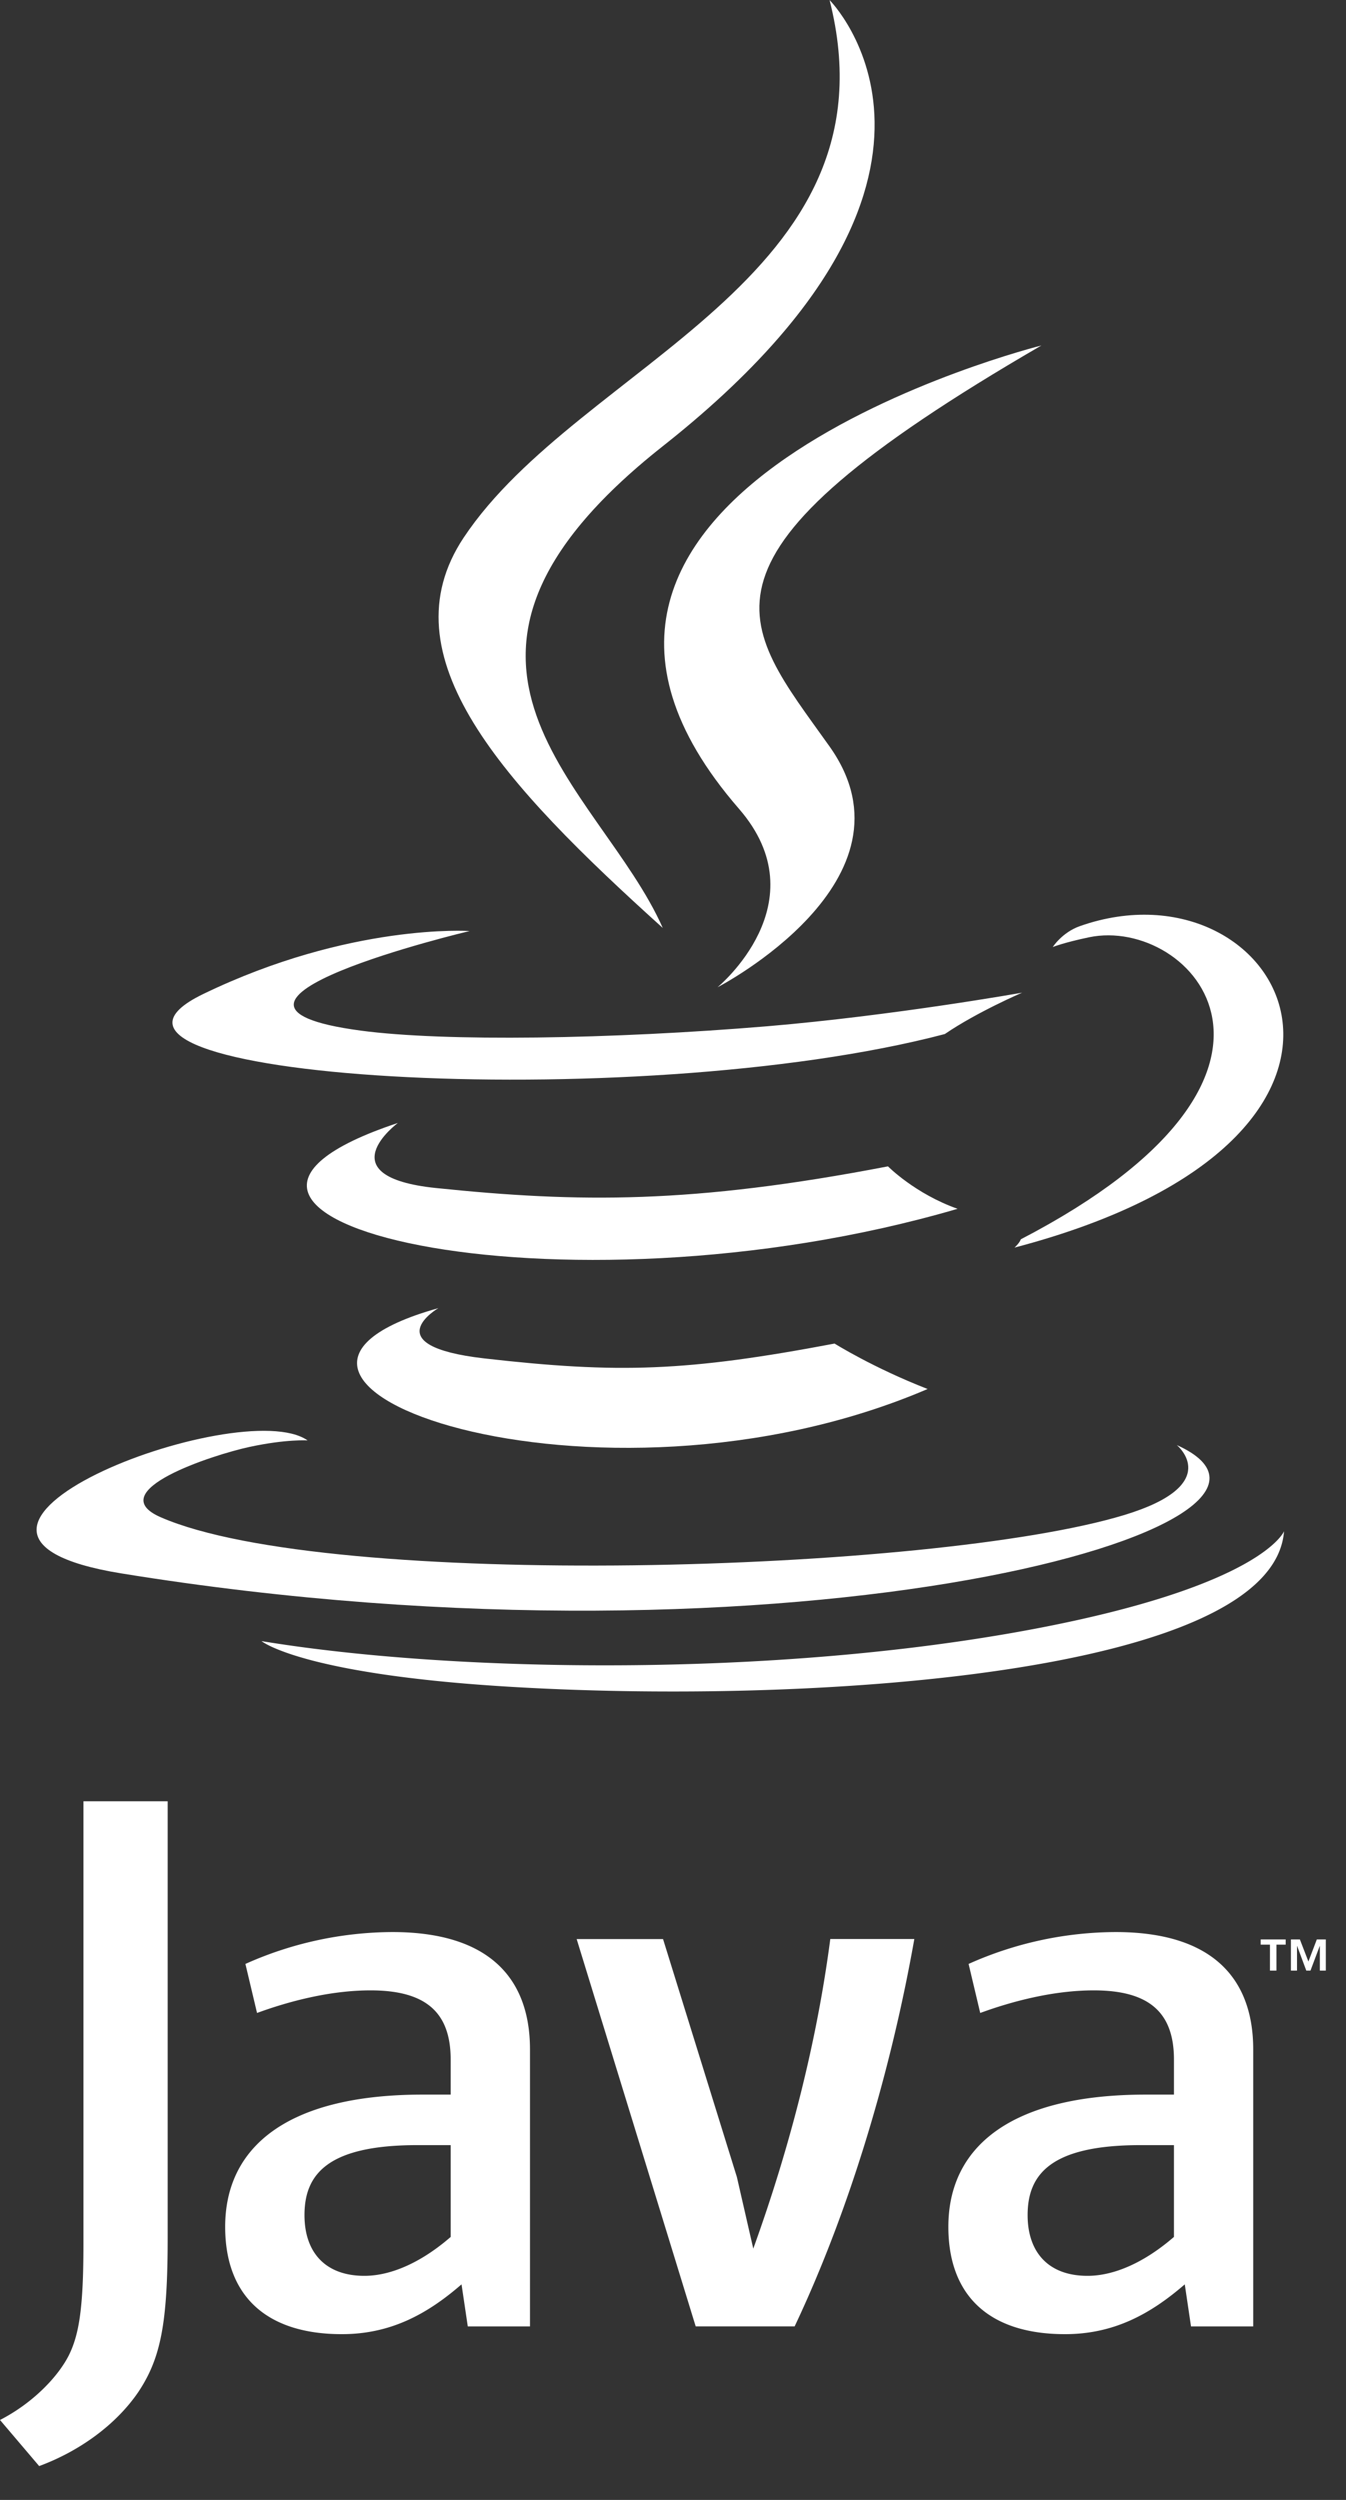<svg width="28" height="52" fill="none" xmlns="http://www.w3.org/2000/svg"><rect width="100%" height="100%" fill="#333333" stroke="none"/><path d="M26.418 40.45h-.193v-.108h.52v.108h-.192v.54h-.135v-.54Zm1.038.029h-.003l-.192.511h-.087l-.19-.511h-.003v.511h-.127v-.648h.187l.177.459.175-.459h.187v.648h-.124v-.511ZM9.119 27.21s-1.345.782.957 1.046c2.788.318 4.213.273 7.285-.309 0 0 .808.507 1.936.945-6.888 2.952-15.588-.17-10.178-1.682ZM8.277 23.358s-1.508 1.116.795 1.354c2.978.307 5.33.332 9.4-.451 0 0 .563.57 1.448.883-8.327 2.435-17.603.192-11.643-1.786ZM15.372 16.823c1.697 1.954-.446 3.713-.446 3.713s4.31-2.225 2.33-5.01c-1.848-2.599-3.265-3.89 4.408-8.34 0 0-12.045 3.009-6.292 9.637Z" fill="#fff"/><path d="M24.482 30.06s.995.82-1.096 1.454c-3.976 1.204-16.547 1.568-20.04.047-1.255-.546 1.1-1.304 1.84-1.463.772-.167 1.213-.136 1.213-.136-1.396-.983-9.024 1.931-3.874 2.766 14.043 2.277 25.6-1.026 21.957-2.669ZM9.765 19.367s-6.395 1.518-2.264 2.07c1.743.234 5.22.18 8.458-.09 2.646-.224 5.304-.699 5.304-.699s-.934.4-1.609.861c-6.493 1.708-19.038.913-15.426-.833 3.054-1.477 5.537-1.31 5.537-1.31ZM21.236 25.778c6.601-3.43 3.55-6.726 1.419-6.282-.522.109-.755.203-.755.203s.194-.304.564-.435c4.215-1.482 7.456 4.37-1.36 6.687 0 0 .102-.09.132-.173ZM17.256 0s3.656 3.657-3.467 9.28c-5.712 4.511-1.302 7.084-.002 10.022-3.335-3.008-5.781-5.656-4.14-8.121 2.41-3.618 9.085-5.372 7.61-11.181Z" fill="#fff"/><path d="M10.414 35.074c6.336.405 16.066-.225 16.297-3.223 0 0-.444 1.136-5.237 2.039-5.408 1.017-12.078.899-16.034.246 0 0 .81.67 4.974.938ZM9.375 46.53c-.597.518-1.229.809-1.795.809-.809 0-1.246-.485-1.246-1.263 0-.84.468-1.456 2.346-1.456h.695v1.91Zm1.65 1.86v-5.76c0-1.471-.84-2.442-2.863-2.442a7.54 7.54 0 0 0-3.057.663l.242 1.02c.663-.243 1.52-.47 2.361-.47 1.166 0 1.667.47 1.667 1.44v.728h-.581c-2.833 0-4.11 1.1-4.11 2.75 0 1.424.842 2.233 2.427 2.233 1.019 0 1.78-.42 2.49-1.036l.13.875h1.294ZM16.53 48.39h-2.058l-2.476-8.056h1.797l1.536 4.95.341 1.489c.778-2.153 1.327-4.337 1.602-6.44h1.748c-.469 2.654-1.311 5.566-2.49 8.058ZM24.42 46.53c-.598.518-1.23.809-1.797.809-.808 0-1.246-.485-1.246-1.263 0-.84.47-1.456 2.347-1.456h.697v1.91Zm1.65 1.86v-5.76c0-1.471-.842-2.442-2.863-2.442a7.54 7.54 0 0 0-3.058.663l.242 1.02c.663-.243 1.522-.47 2.362-.47 1.165 0 1.668.47 1.668 1.44v.728h-.583c-2.833 0-4.11 1.1-4.11 2.75 0 1.424.84 2.233 2.426 2.233 1.02 0 1.78-.42 2.492-1.036l.13.875h1.294ZM2.875 49.759c-.47.686-1.23 1.23-2.06 1.537L0 50.337c.633-.324 1.176-.849 1.428-1.337.218-.435.308-.995.308-2.334v-9.198h1.752v9.072c0 1.79-.143 2.514-.613 3.219Z" fill="#fff"/></svg>